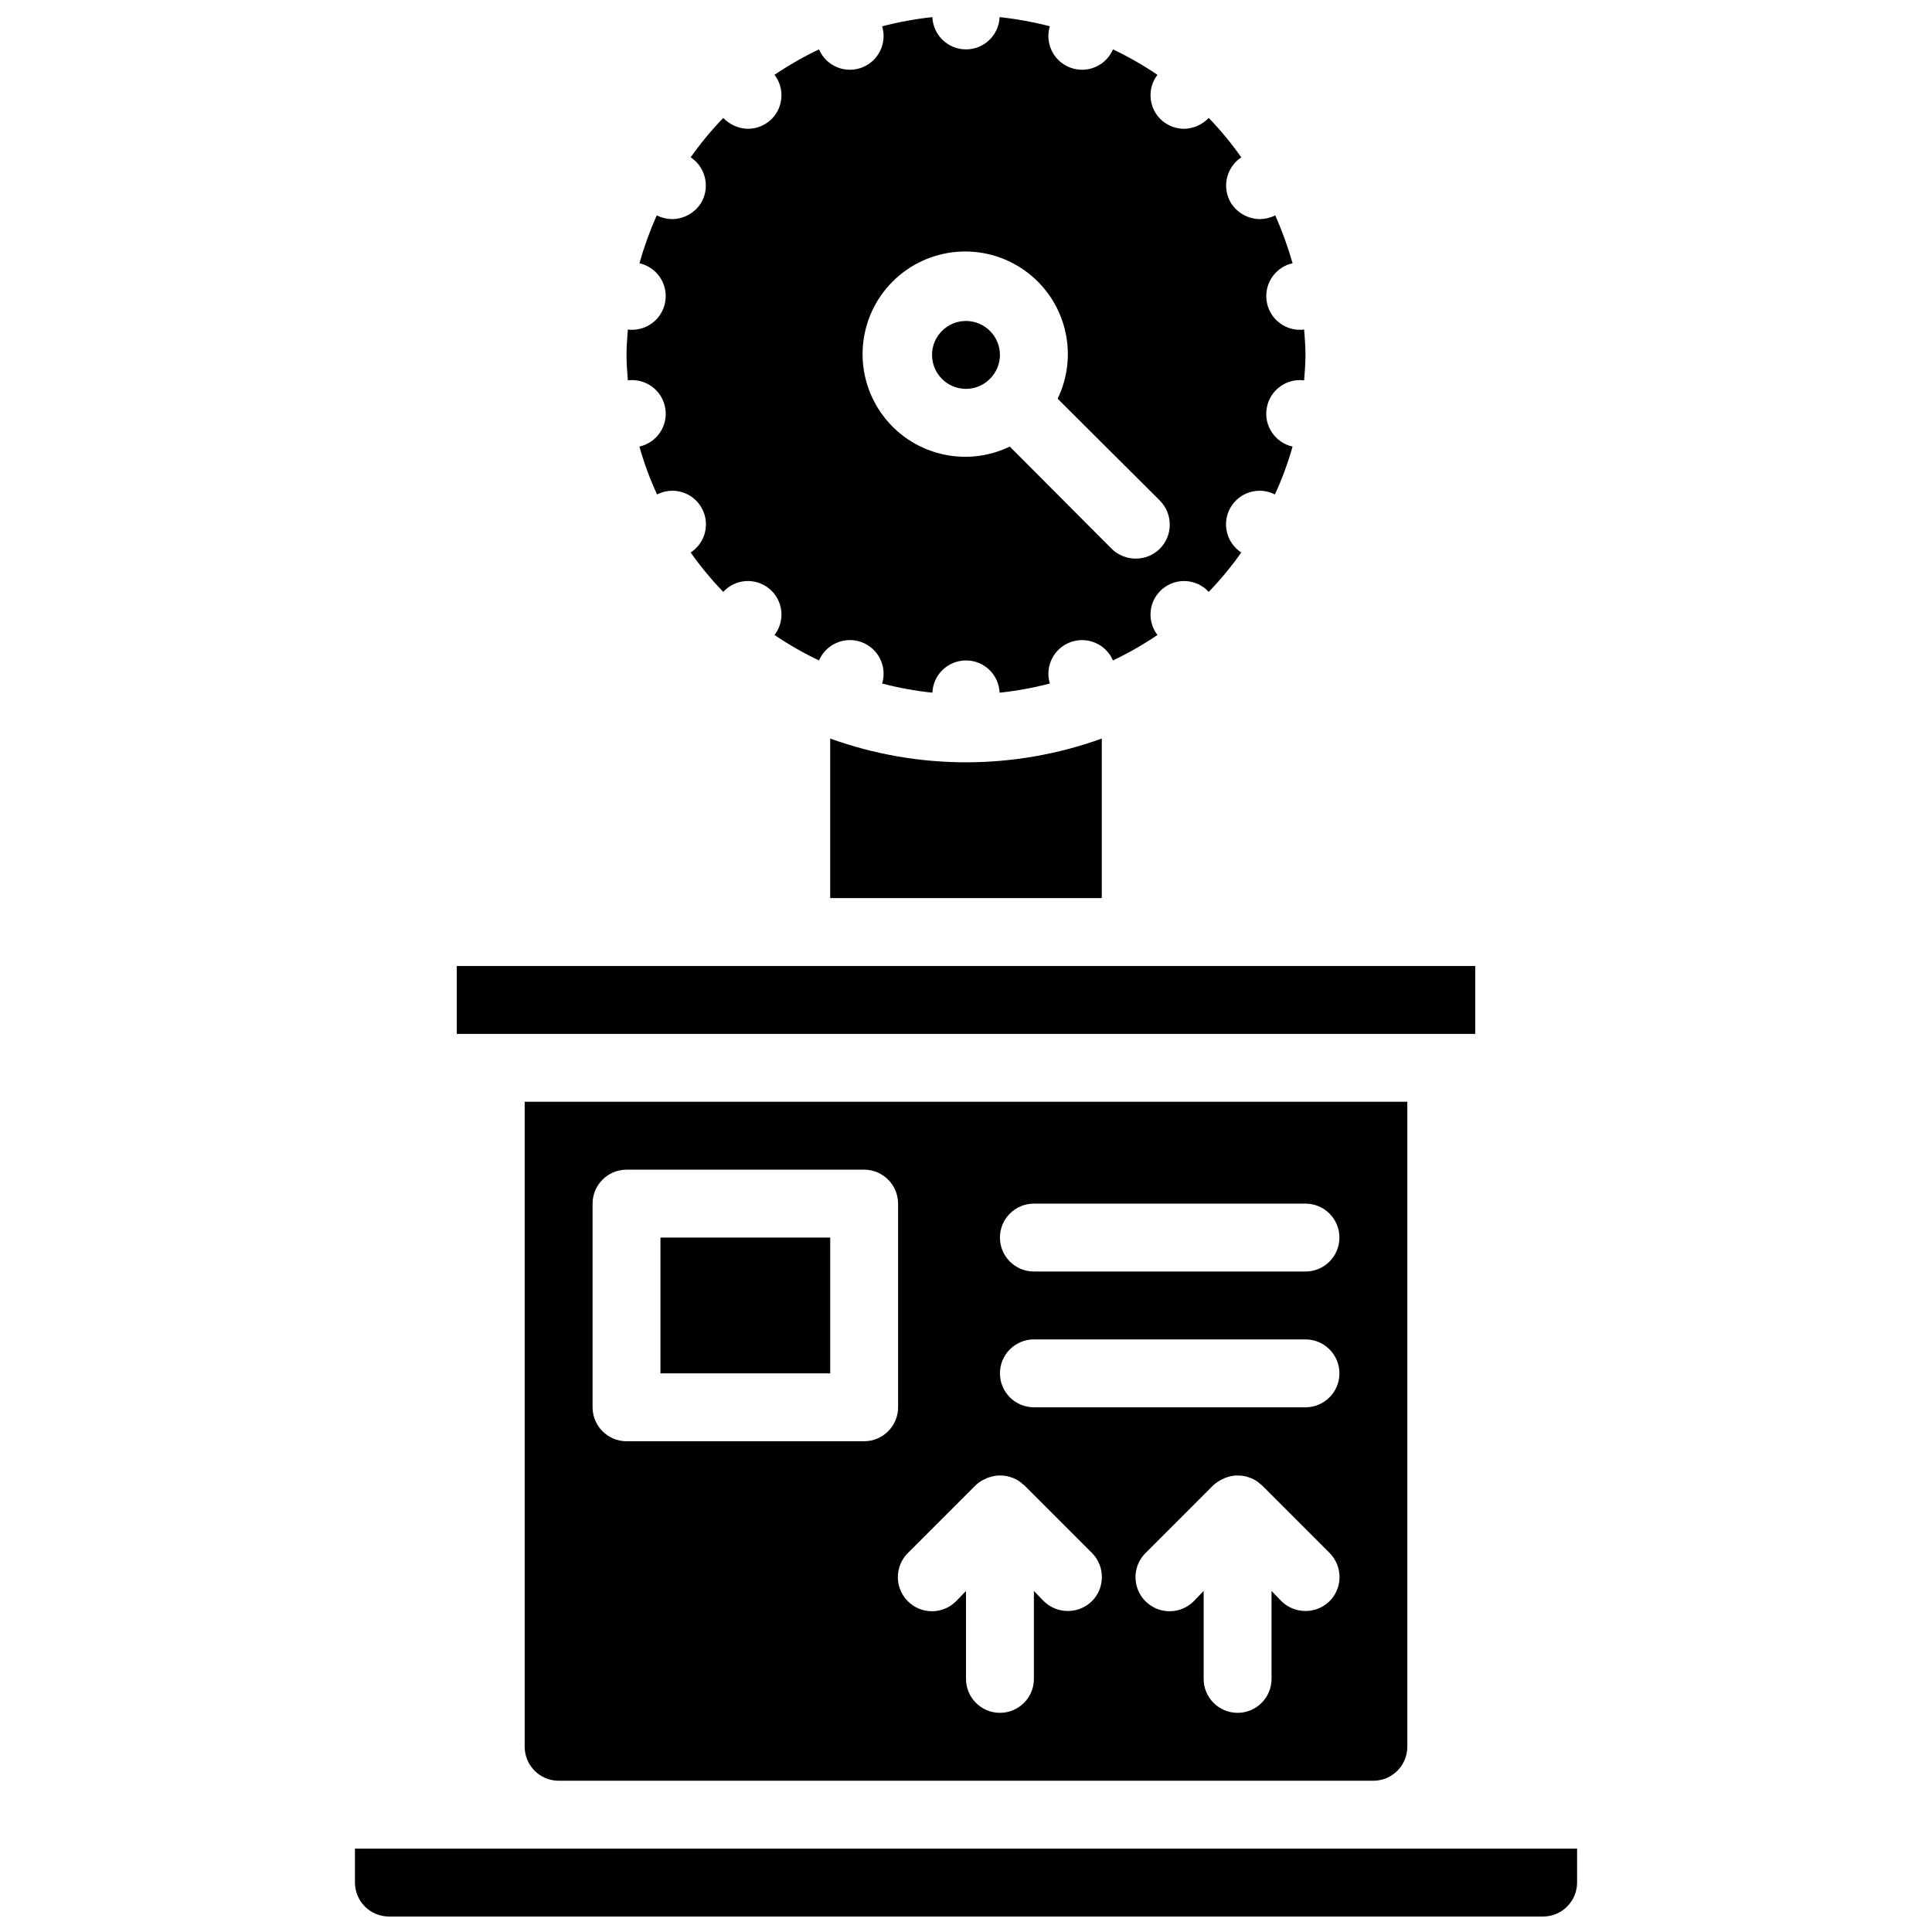 <?xml version="1.0" encoding="UTF-8"?>
<!-- Uploaded to: SVG Repo, www.svgrepo.com, Generator: SVG Repo Mixer Tools -->
<svg width="800px" height="800px" version="1.1" viewBox="144 144 512 512" xmlns="http://www.w3.org/2000/svg">
 <defs>
  <clipPath id="a">
   <path d="m238 148.09h324v503.81h-324z"/>
  </clipPath>
 </defs>
 <g clip-path="url(#a)">
  <path d="m400 229.06c-4.969 0-9 4.027-9 8.996s4.031 8.996 9 8.996c2.359 0 4.625-0.938 6.297-2.606v-0.094h0.09c1.668-1.668 2.606-3.934 2.609-6.297-0.016-4.961-4.035-8.98-8.996-8.996zm0 0c-4.969 0-9 4.027-9 8.996s4.031 8.996 9 8.996c2.359 0 4.625-0.938 6.297-2.606v-0.094h0.09c1.668-1.668 2.606-3.934 2.609-6.297-0.016-4.961-4.035-8.98-8.996-8.996zm0 0c-4.969 0-9 4.027-9 8.996s4.031 8.996 9 8.996c2.359 0 4.625-0.938 6.297-2.606v-0.094h0.09c1.668-1.668 2.606-3.934 2.609-6.297-0.016-4.961-4.035-8.98-8.996-8.996zm0 0c-4.969 0-9 4.027-9 8.996s4.031 8.996 9 8.996c2.359 0 4.625-0.938 6.297-2.606v-0.094h0.09c1.668-1.668 2.606-3.934 2.609-6.297-0.016-4.961-4.035-8.98-8.996-8.996zm0 0c-4.969 0-9 4.027-9 8.996s4.031 8.996 9 8.996c2.359 0 4.625-0.938 6.297-2.606v-0.094h0.09c1.668-1.668 2.606-3.934 2.609-6.297-0.016-4.961-4.035-8.98-8.996-8.996zm0 0c-4.969 0-9 4.027-9 8.996s4.031 8.996 9 8.996c2.359 0 4.625-0.938 6.297-2.606v-0.094h0.09c1.668-1.668 2.606-3.934 2.609-6.297-0.016-4.961-4.035-8.98-8.996-8.996zm89.605 15.746c0.18-2.25 0.359-4.5 0.359-6.75 0-2.246-0.18-4.496-0.359-6.746-0.324 0.07-0.656 0.102-0.992 0.09-4.57 0.059-8.445-3.344-8.977-7.883-0.535-4.543 2.449-8.75 6.91-9.75-1.23-4.332-2.766-8.57-4.59-12.688-1.262 0.625-2.641 0.961-4.047 0.992-3.219-0.023-6.191-1.73-7.828-4.5-2.293-4.102-1.039-9.277 2.879-11.875-2.606-3.695-5.492-7.188-8.637-10.438-1.695 1.777-4.023 2.809-6.477 2.879-2.102 0.004-4.137-0.73-5.758-2.066-3.656-3.059-4.254-8.457-1.352-12.238-3.754-2.539-7.691-4.797-11.785-6.746-1.406 3.273-4.625 5.394-8.188 5.398-1.043-0.004-2.078-0.188-3.059-0.539-4.453-1.621-6.863-6.441-5.488-10.977-4.371-1.137-8.82-1.949-13.312-2.43-0.195 4.777-4.125 8.551-8.906 8.551s-8.711-3.773-8.906-8.551c-4.492 0.48-8.945 1.293-13.316 2.43 1.375 4.535-1.035 9.355-5.488 10.977-0.98 0.352-2.016 0.535-3.059 0.539-3.562-0.004-6.781-2.125-8.188-5.398-4.094 1.949-8.031 4.207-11.785 6.746 2.902 3.781 2.305 9.18-1.348 12.238-1.621 1.336-3.66 2.07-5.762 2.066-2.453-0.07-4.777-1.102-6.477-2.879-3.144 3.25-6.031 6.742-8.637 10.438 3.918 2.598 5.176 7.773 2.879 11.875-1.637 2.769-4.609 4.477-7.824 4.5-1.406-0.031-2.789-0.367-4.051-0.992-1.824 4.117-3.356 8.355-4.586 12.688 4.457 1 7.441 5.207 6.91 9.75-0.535 4.539-4.41 7.941-8.98 7.883-0.332 0.012-0.664-0.02-0.992-0.09-0.18 2.25-0.359 4.5-0.359 6.746 0 2.25 0.18 4.5 0.359 6.75 4.727-0.598 9.082 2.621 9.902 7.312 0.816 4.688-2.195 9.191-6.84 10.23 1.219 4.344 2.785 8.586 4.676 12.684 4.219-2.156 9.387-0.637 11.758 3.465 2.375 4.098 1.121 9.34-2.852 11.922 2.606 3.695 5.492 7.184 8.637 10.434 3.219-3.5 8.621-3.848 12.262-0.785 3.637 3.059 4.223 8.441 1.324 12.211 3.754 2.543 7.695 4.797 11.785 6.746 1.871-4.348 6.812-6.477 11.262-4.852 4.445 1.625 6.848 6.441 5.473 10.973 4.371 1.137 8.824 1.949 13.316 2.426 0.195-4.777 4.125-8.547 8.906-8.547s8.711 3.769 8.906 8.547c4.492-0.477 8.941-1.289 13.312-2.426-1.367-4.531 1.035-9.34 5.477-10.965 4.445-1.625 9.383 0.5 11.258 4.844 4.094-1.949 8.031-4.203 11.785-6.746-2.894-3.769-2.312-9.152 1.328-12.211 3.637-3.062 9.039-2.715 12.258 0.785 3.144-3.25 6.031-6.738 8.637-10.434-3.973-2.582-5.227-7.824-2.852-11.922 2.375-4.102 7.543-5.621 11.758-3.465 1.895-4.098 3.457-8.34 4.68-12.684-4.648-1.039-7.66-5.543-6.84-10.23 0.816-4.691 5.176-7.91 9.898-7.312zm-38.238 44.621c-3.547 3.481-9.227 3.481-12.773 0l-26.988-27.078c-11.949 5.762-26.312 2.062-33.992-8.754-7.68-10.82-6.438-25.598 2.945-34.98 9.379-9.379 24.16-10.625 34.977-2.945s14.516 22.043 8.754 33.992l27.078 26.992c3.512 3.535 3.512 9.238 0 12.773zm-51.367-60.367c-4.969 0-9 4.027-9 8.996s4.031 8.996 9 8.996c2.359 0 4.625-0.938 6.297-2.606v-0.094h0.09c1.668-1.668 2.606-3.934 2.609-6.297-0.016-4.961-4.035-8.98-8.996-8.996zm0 0c-4.969 0-9 4.027-9 8.996s4.031 8.996 9 8.996c2.359 0 4.625-0.938 6.297-2.606v-0.094h0.09c1.668-1.668 2.606-3.934 2.609-6.297-0.016-4.961-4.035-8.98-8.996-8.996zm0 0c-4.969 0-9 4.027-9 8.996s4.031 8.996 9 8.996c2.359 0 4.625-0.938 6.297-2.606v-0.094h0.09c1.668-1.668 2.606-3.934 2.609-6.297-0.016-4.961-4.035-8.98-8.996-8.996zm0 0c-4.969 0-9 4.027-9 8.996s4.031 8.996 9 8.996c2.359 0 4.625-0.938 6.297-2.606v-0.094h0.09c1.668-1.668 2.606-3.934 2.609-6.297-0.016-4.961-4.035-8.98-8.996-8.996zm0 0c-4.969 0-9 4.027-9 8.996s4.031 8.996 9 8.996c2.359 0 4.625-0.938 6.297-2.606v-0.094h0.09c1.668-1.668 2.606-3.934 2.609-6.297-0.016-4.961-4.035-8.98-8.996-8.996zm0 116.96c-12.27-0.004-24.445-2.137-35.988-6.297v42.281h71.973v-42.281c-11.539 4.16-23.715 6.293-35.984 6.297zm-134.95 53.98v17.992h269.9v-17.992zm134.95-53.98c-12.27-0.004-24.445-2.137-35.988-6.297v42.281h71.973v-42.281c-11.539 4.16-23.715 6.293-35.984 6.297zm-80.973 125.95v35.984h44.984v-35.984zm0 0v35.984h44.984v-35.984zm0 0v35.984h44.984v-35.984zm0 0v35.984h44.984v-35.984zm0 35.984h44.984v-35.984h-44.984zm-35.984-71.973v170.94c0.016 4.961 4.035 8.98 8.996 8.996h215.92c4.965-0.016 8.984-4.035 8.996-8.996v-170.94zm134.95 26.992h71.973c4.969 0 8.996 4.027 8.996 8.996s-4.027 8.996-8.996 8.996h-71.973c-4.969 0-8.996-4.027-8.996-8.996s4.027-8.996 8.996-8.996zm0 35.984h71.973c4.969 0 8.996 4.027 8.996 8.996s-4.027 8.996-8.996 8.996h-71.973c-4.969 0-8.996-4.027-8.996-8.996s4.027-8.996 8.996-8.996zm-44.984 26.988h-62.977c-4.961-0.012-8.98-4.031-8.996-8.996v-53.977c0.016-4.965 4.035-8.984 8.996-9h62.977c4.965 0.016 8.984 4.035 8.996 9v53.977c-0.012 4.965-4.031 8.984-8.996 8.996zm60.367 42.375c-3.547 3.481-9.227 3.481-12.773 0l-2.609-2.699v23.301c0 4.969-4.027 8.996-8.996 8.996s-8.996-4.027-8.996-8.996v-23.301l-2.609 2.699c-2.281 2.297-5.613 3.203-8.742 2.367-3.125-0.832-5.566-3.273-6.402-6.402-0.832-3.125 0.07-6.461 2.367-8.738l17.996-17.996c0.781-0.73 1.699-1.312 2.695-1.707 0.277-0.176 0.582-0.297 0.902-0.359 0.727-0.246 1.484-0.398 2.25-0.449h0.898c0.953 0.004 1.902 0.188 2.789 0.539 0.098-0.012 0.199 0.02 0.27 0.09 1.008 0.371 1.93 0.957 2.699 1.707 0.09 0.09 0.18 0.09 0.27 0.18l17.992 17.996c3.508 3.535 3.508 9.238 0 12.773zm62.977 0c-3.547 3.481-9.227 3.481-12.773 0l-2.609-2.699v23.301c0 4.969-4.027 8.996-8.996 8.996s-8.996-4.027-8.996-8.996v-23.301l-2.609 2.699c-2.281 2.297-5.613 3.203-8.742 2.367-3.125-0.832-5.57-3.273-6.402-6.402-0.832-3.125 0.07-6.461 2.367-8.738l17.992-17.996c0.809-0.703 1.719-1.277 2.699-1.707 0.285-0.16 0.586-0.281 0.902-0.359 0.699-0.238 1.422-0.387 2.156-0.449h0.992c0.953 0.004 1.898 0.188 2.789 0.539 0.098-0.012 0.195 0.02 0.27 0.09 1.008 0.371 1.93 0.957 2.699 1.707 0.09 0.09 0.18 0.09 0.27 0.18l17.992 17.996c3.508 3.535 3.508 9.238 0 12.773zm-177.32-96.352v35.984h44.984v-35.984zm0 0v35.984h44.984v-35.984zm0 0v35.984h44.984v-35.984zm0 0v35.984h44.984v-35.984zm-80.969 161.94v8.996c0.016 4.965 4.035 8.98 8.996 8.996h305.89c4.961-0.016 8.98-4.031 8.996-8.996v-8.996z"/>
 </g>
</svg>